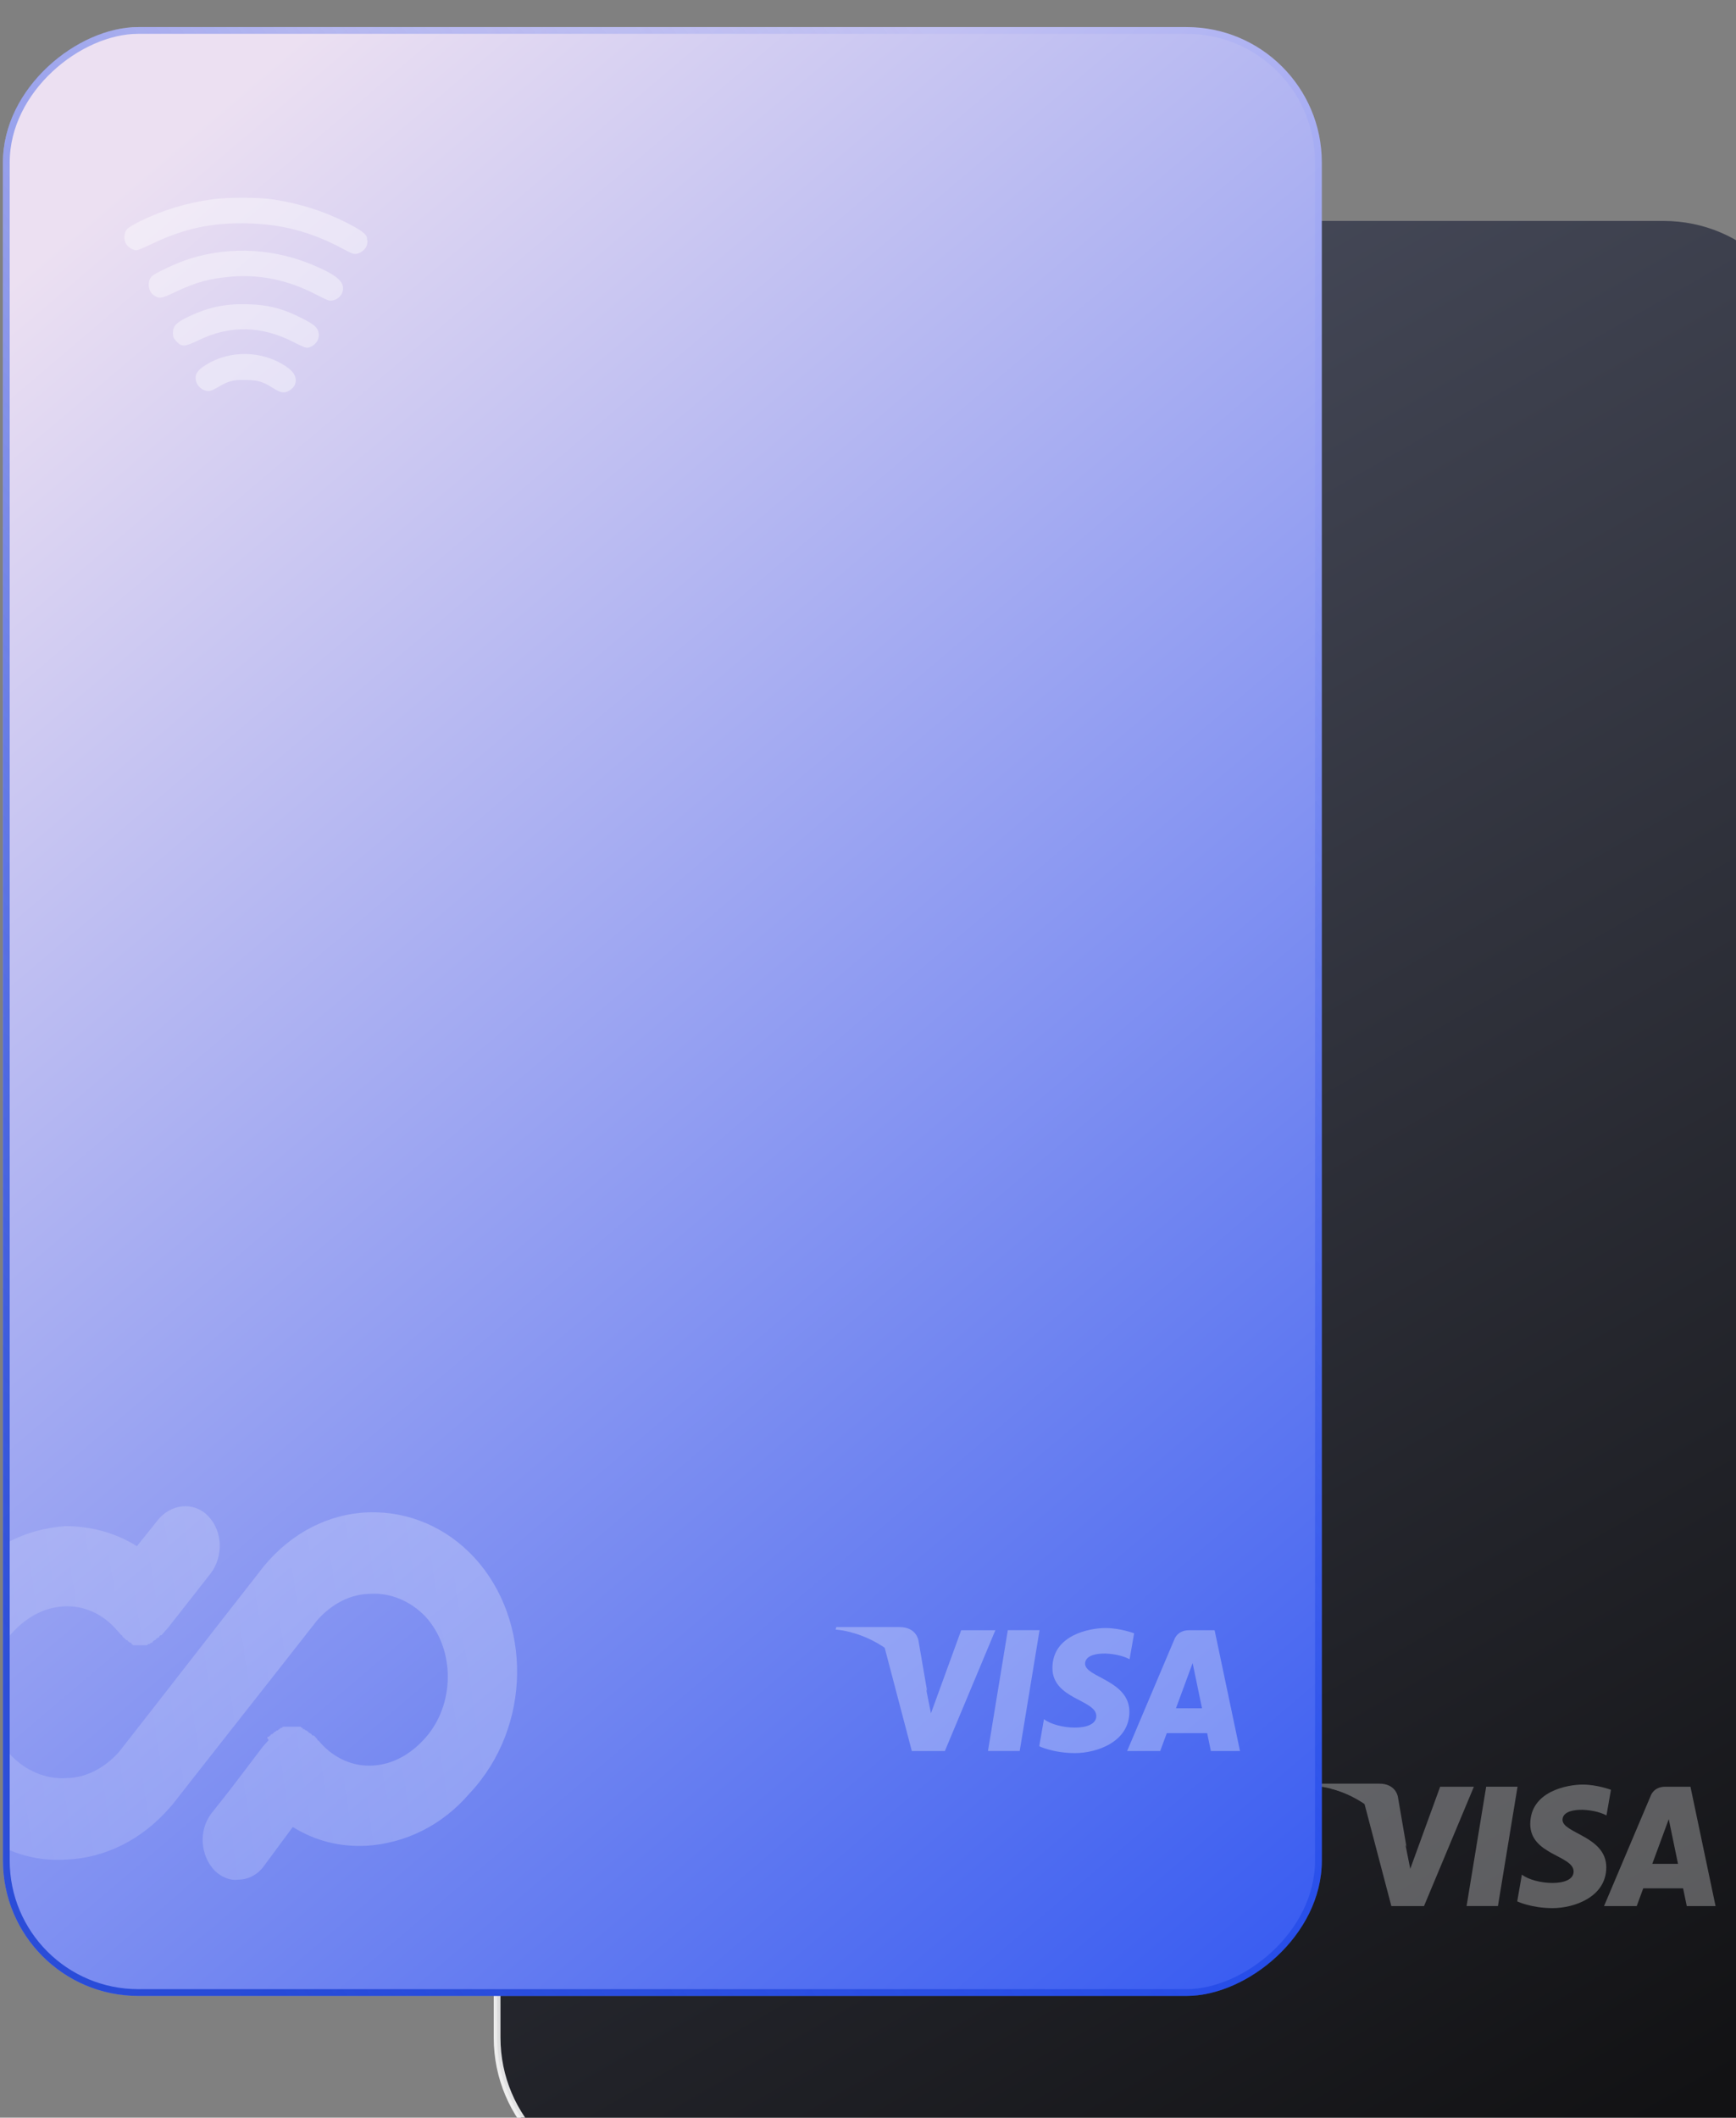 <svg width="237" height="289" viewBox="0 0 237 289" fill="none" xmlns="http://www.w3.org/2000/svg">
  <rect x="0" y="0" width="237" height="289" fill="#808080" stroke="none"/>
  <g clip-path="url(#clip0_1675_8626)">
    <rect x="67.864" y="297.924" width="267.769" height="179.128" rx="19.852" transform="rotate(-90 67.864 297.924)" fill="url(#paint0_linear_1675_8626)" stroke="url(#paint1_linear_1675_8626)" stroke-width="0.923"/>
    <path opacity="0.4" d="M116.385 57.749C116.233 58.288 115.606 58.828 115.009 58.932C114.62 59 114.35 58.904 113.271 58.31C108.911 55.908 104.899 54.826 100.029 54.739C95.323 54.654 91.662 55.48 87.273 57.624C86.331 58.084 85.456 58.459 85.329 58.456C84.862 58.448 84.185 58.032 83.92 57.592C83.556 56.987 83.624 55.985 84.061 55.513C84.229 55.332 84.992 54.865 85.756 54.477C88.783 52.943 92.103 51.914 95.56 51.438C97.699 51.144 101.753 51.15 103.711 51.452C107.323 52.006 110.546 53.049 113.704 54.679C115.613 55.666 116.398 56.276 116.398 56.777C116.398 56.878 116.422 57.041 116.452 57.139C116.481 57.24 116.451 57.515 116.385 57.749ZM113.103 64.159C112.868 64.986 111.878 65.568 111.136 65.316C110.957 65.255 110.13 64.847 109.298 64.411C105.778 62.569 102.004 61.761 98.299 62.057C95.255 62.299 93.335 62.828 90.525 64.195C88.641 65.112 88.348 65.151 87.59 64.585C86.868 64.044 86.751 62.731 87.364 62.052C87.789 61.582 90.798 60.152 92.502 59.608C98.142 57.811 104.196 58.211 109.736 60.742C112.574 62.038 113.452 62.929 113.103 64.159ZM109.775 70.77C109.55 71.281 109.023 71.713 108.492 71.823C108.168 71.892 107.81 71.757 106.612 71.127C102.211 68.806 97.973 68.707 93.675 70.82C91.787 71.749 91.412 71.764 90.667 70.937C90.3 70.527 90.235 70.357 90.235 69.791C90.235 68.845 90.696 68.364 92.38 67.549C94.97 66.295 97.216 65.804 100.095 65.86C103.054 65.918 105.085 66.451 107.816 67.889C109.38 68.713 109.793 69.114 109.899 69.912C109.931 70.156 109.875 70.541 109.775 70.77ZM106.675 76.939C106.511 77.344 105.974 77.797 105.507 77.927C104.984 78.072 104.57 77.938 103.595 77.31C102.341 76.502 101.668 76.306 100.029 76.277C98.391 76.247 97.717 76.419 96.463 77.182C96.038 77.441 95.529 77.699 95.332 77.757C94.505 77.994 93.492 77.267 93.319 76.31C93.171 75.498 93.521 74.949 94.647 74.226C97.905 72.132 102.258 72.211 105.489 74.421C106.629 75.202 107.031 76.057 106.675 76.939Z" fill="white"/>
    <g opacity="0.3">
      <path fill-rule="evenodd" clip-rule="evenodd" d="M204.499 260.12L200.219 260.12L202.894 243.833L207.175 243.833L204.499 260.12Z" fill="white"/>
      <path fill-rule="evenodd" clip-rule="evenodd" d="M225.57 254.363L227.819 248.267L229.084 254.363L225.57 254.363ZM230.28 260.124L234.209 260.124L230.783 243.836L227.342 243.836C225.753 243.836 225.366 245.05 225.366 245.05L218.984 260.124L223.444 260.124L224.337 257.705L229.778 257.705L230.28 260.124Z" fill="white"/>
      <path fill-rule="evenodd" clip-rule="evenodd" d="M219.317 247.753L219.928 244.255C219.928 244.255 218.043 243.544 216.078 243.544C213.955 243.544 208.911 244.464 208.911 248.936C208.911 253.145 214.83 253.197 214.83 255.406C214.83 257.616 209.521 257.221 207.769 255.827L207.132 259.484C207.132 259.484 209.043 260.404 211.963 260.404C214.884 260.404 219.291 258.905 219.291 254.828C219.291 250.593 213.317 250.199 213.317 248.358C213.317 246.516 217.485 246.753 219.317 247.753Z" fill="white"/>
      <path fill-rule="evenodd" clip-rule="evenodd" d="M196.61 243.836L192.529 255.039L192.046 252.627L192.047 252.628L190.606 245.303C190.606 245.303 190.433 243.836 188.576 243.836L181.831 243.836L181.753 244.112C181.753 244.112 183.816 244.537 186.229 245.975L189.948 260.124L194.407 260.124L201.216 243.836L196.61 243.836Z" fill="white"/>
      <path fill-rule="evenodd" clip-rule="evenodd" d="M190.851 245.267C190.851 245.267 190.631 243.415 188.287 243.415L179.769 243.415L179.669 243.762C179.669 243.762 183.449 243.847 187.377 246.996C191.131 250.007 192.015 252.047 192.015 252.047L190.851 245.267Z" fill="white"/>
    </g>
  </g>
  <rect x="0.403" y="272.386" width="268.692" height="180.052" rx="18.467" transform="rotate(-90 0.403 272.386)" fill="url(#paint2_linear_1675_8626)"/>
  <rect x="0.864" y="271.924" width="267.769" height="179.128" rx="18.005" transform="rotate(-90 0.864 271.924)" stroke="url(#paint3_linear_1675_8626)" stroke-opacity="0.8" stroke-width="0.923"/>
  <g clip-path="url(#clip1_1675_8626)">
    <path d="M64.744 212.549C60.944 208.443 55.777 206.219 50.306 206.39C44.987 206.561 39.82 209.127 36.02 213.747C28.118 223.84 24.166 228.973 16.264 239.067C14.288 241.291 11.704 242.66 8.969 242.66C6.233 242.831 3.498 241.633 1.522 239.58C-0.453 237.527 -1.517 234.619 -1.517 231.368C-1.517 228.118 -0.453 225.209 1.522 222.985C3.498 220.761 5.929 219.392 8.665 219.221C11.401 219.05 13.984 220.248 15.808 222.301C15.808 222.301 15.808 222.301 15.96 222.472C15.96 222.472 15.96 222.472 16.112 222.643C16.112 222.643 16.112 222.643 16.264 222.814C16.416 222.985 16.416 222.985 16.416 222.985L16.568 223.156C16.72 223.156 16.72 223.327 16.72 223.327C16.872 223.498 16.872 223.498 16.872 223.498C17.024 223.498 17.024 223.669 17.024 223.669C17.176 223.669 17.176 223.84 17.328 223.84C17.48 223.84 17.48 224.012 17.48 224.012C17.631 224.012 17.631 224.183 17.784 224.183C17.936 224.183 17.936 224.183 17.936 224.354C18.087 224.354 18.087 224.525 18.239 224.525C18.391 224.525 18.391 224.525 18.391 224.525C18.543 224.525 18.543 224.525 18.695 224.525C18.847 224.525 18.847 224.525 18.847 224.525C18.999 224.525 19.151 224.525 19.303 224.525C19.455 224.525 19.607 224.525 19.759 224.525C19.911 224.525 19.911 224.525 19.911 224.525C19.911 224.525 20.215 224.525 20.215 224.354C20.367 224.354 20.367 224.354 20.367 224.354C20.519 224.354 20.519 224.183 20.671 224.183C20.823 224.183 20.823 224.183 20.823 224.012C20.975 224.012 20.975 223.84 21.127 223.84C21.279 223.84 21.279 223.669 21.279 223.669C21.431 223.669 21.431 223.498 21.583 223.498C21.735 223.498 21.735 223.327 21.735 223.327C21.887 223.156 21.887 223.156 22.039 223.156C22.191 222.985 22.191 222.985 22.191 222.985C22.343 222.814 22.343 222.814 22.343 222.814C22.495 222.643 22.495 222.643 22.495 222.643C22.495 222.643 22.495 222.643 22.647 222.472C22.647 222.472 22.647 222.472 22.799 222.301C22.951 222.13 22.799 222.301 22.951 222.13C25.23 219.221 26.446 217.681 28.726 214.773C30.549 212.378 30.397 208.956 28.422 206.903C26.446 204.85 23.255 205.192 21.431 207.588C20.367 208.956 19.759 209.641 18.695 211.009C15.96 209.298 12.616 208.272 8.969 208.272C3.498 208.614 -1.517 211.18 -5.317 215.628C-9.116 220.077 -11.244 225.893 -11.244 232.052C-11.244 238.04 -9.116 243.686 -5.317 247.792C-1.517 251.898 3.498 254.122 8.969 253.78C14.288 253.609 19.455 251.043 23.255 246.595C23.255 246.595 23.255 246.595 23.407 246.423C23.407 246.423 23.407 246.423 23.559 246.252C31.461 236.158 35.413 231.197 43.315 221.103C45.291 218.879 47.874 217.51 50.61 217.51C53.346 217.339 56.081 218.537 58.057 220.59C62.16 225.038 62.16 232.566 58.057 237.185C56.081 239.409 53.65 240.778 50.914 240.949C48.178 241.12 45.595 239.922 43.771 237.869C43.771 237.869 43.771 237.869 43.619 237.698C43.619 237.698 43.619 237.698 43.467 237.527C43.467 237.527 43.315 237.527 43.315 237.356C43.163 237.185 43.163 237.185 43.163 237.185C43.011 237.014 43.011 237.014 43.011 237.014C42.859 236.843 42.859 236.843 42.707 236.843C42.555 236.843 42.555 236.672 42.555 236.672C42.403 236.672 42.403 236.501 42.251 236.501C42.099 236.501 42.099 236.33 42.099 236.33C41.947 236.33 41.947 236.158 41.795 236.158C41.644 236.158 41.644 235.987 41.492 235.987C41.34 235.987 41.34 235.987 41.34 235.816C41.188 235.816 41.188 235.816 41.036 235.645C40.884 235.645 40.884 235.645 40.884 235.645C40.732 235.645 40.732 235.645 40.58 235.645C40.428 235.645 40.428 235.645 40.276 235.645C40.124 235.645 40.124 235.645 39.972 235.645C39.82 235.645 39.82 235.645 39.668 235.645C39.516 235.645 39.516 235.645 39.364 235.645C39.212 235.645 39.212 235.645 39.06 235.645C38.908 235.645 38.908 235.645 38.756 235.645C38.604 235.645 38.604 235.645 38.452 235.816C38.3 235.816 38.3 235.816 38.148 235.987C37.996 235.987 37.996 236.158 37.844 236.158C37.692 236.158 37.692 236.33 37.54 236.33C37.388 236.33 37.388 236.501 37.388 236.501C37.236 236.501 37.236 236.672 37.084 236.672C36.932 236.672 36.932 236.843 36.932 236.843C36.78 236.843 36.78 237.014 36.628 237.014C36.476 237.014 36.476 237.185 36.476 237.185C36.78 237.527 36.628 237.527 36.628 237.527C36.476 237.698 36.476 237.698 36.476 237.698C36.324 237.869 36.324 237.869 36.324 237.869C36.324 237.869 36.324 237.869 36.172 238.04C36.172 238.04 36.172 238.04 36.02 238.211C36.02 238.211 36.02 238.211 35.868 238.383C33.133 241.975 31.765 243.857 28.878 247.45C27.054 249.845 27.358 253.267 29.334 255.32C30.245 256.175 31.461 256.688 32.525 256.517C33.893 256.517 35.261 255.833 36.172 254.464C37.692 252.411 38.452 251.385 39.972 249.332C43.011 251.214 46.355 252.069 50.002 251.898C55.321 251.556 60.336 249.161 64.136 244.713C72.646 235.645 72.646 221.103 64.744 212.549Z" fill="url(#paint4_linear_1675_8626)"/>
  </g>
  <path opacity="0.4" d="M50.084 33.462C49.93 33.998 49.296 34.533 48.691 34.637C48.297 34.704 48.024 34.608 46.931 34.019C42.518 31.636 38.457 30.561 33.527 30.474C28.763 30.39 25.056 31.211 20.613 33.339C19.66 33.794 18.774 34.167 18.646 34.164C18.174 34.156 17.488 33.743 17.219 33.306C16.851 32.707 16.92 31.712 17.362 31.243C17.532 31.064 18.305 30.6 19.078 30.215C22.142 28.693 25.504 27.671 29.003 27.199C31.168 26.907 35.272 26.913 37.254 27.213C40.911 27.763 44.174 28.797 47.37 30.416C49.302 31.395 50.097 32 50.097 32.498C50.097 32.598 50.122 32.759 50.152 32.857C50.181 32.957 50.151 33.23 50.084 33.462ZM46.762 39.825C46.524 40.645 45.522 41.223 44.771 40.972C44.589 40.912 43.752 40.507 42.91 40.075C39.346 38.247 35.526 37.444 31.776 37.738C28.694 37.978 26.75 38.503 23.906 39.86C21.998 40.77 21.702 40.809 20.934 40.247C20.204 39.71 20.085 38.407 20.706 37.733C21.136 37.266 24.182 35.847 25.907 35.308C31.617 33.524 37.745 33.921 43.353 36.433C46.227 37.719 47.115 38.604 46.762 39.825ZM43.393 46.386C43.165 46.892 42.631 47.322 42.093 47.431C41.766 47.499 41.403 47.366 40.191 46.74C35.736 44.437 31.445 44.338 27.095 46.435C25.183 47.357 24.803 47.372 24.05 46.551C23.678 46.144 23.612 45.975 23.612 45.414C23.612 44.475 24.079 43.998 25.783 43.189C28.405 41.944 30.68 41.457 33.594 41.513C36.589 41.57 38.645 42.1 41.41 43.526C42.993 44.344 43.411 44.742 43.518 45.534C43.551 45.776 43.494 46.159 43.393 46.386ZM40.254 52.508C40.089 52.91 39.545 53.36 39.072 53.489C38.543 53.633 38.124 53.5 37.137 52.877C35.867 52.075 35.186 51.88 33.527 51.851C31.868 51.822 31.187 51.992 29.917 52.749C29.487 53.007 28.971 53.263 28.771 53.321C27.935 53.556 26.91 52.834 26.734 51.884C26.585 51.078 26.939 50.533 28.078 49.816C31.377 47.738 35.783 47.816 39.054 50.009C40.208 50.784 40.615 51.633 40.254 52.508Z" fill="white"/>
  <g opacity="0.3">
    <path fill-rule="evenodd" clip-rule="evenodd" d="M139.212 238.959L134.879 238.959L137.587 222.471L141.92 222.471L139.212 238.959Z" fill="white"/>
    <path fill-rule="evenodd" clip-rule="evenodd" d="M160.542 233.134L162.818 226.964L164.099 233.134L160.542 233.134ZM165.309 238.966L169.287 238.966L165.819 222.478L162.335 222.478C160.727 222.478 160.335 223.707 160.335 223.707L153.875 238.966L158.39 238.966L159.293 236.518L164.801 236.518L165.309 238.966Z" fill="white"/>
    <path fill-rule="evenodd" clip-rule="evenodd" d="M154.212 226.439L154.83 222.898C154.83 222.898 152.922 222.179 150.933 222.179C148.784 222.179 143.678 223.11 143.678 227.637C143.678 231.897 149.67 231.95 149.67 234.186C149.67 236.423 144.295 236.024 142.522 234.613L141.877 238.314C141.877 238.314 143.811 239.246 146.768 239.246C149.724 239.246 154.185 237.728 154.185 233.601C154.185 229.314 148.138 228.915 148.138 227.051C148.138 225.187 152.358 225.426 154.212 226.439" fill="white"/>
    <path fill-rule="evenodd" clip-rule="evenodd" d="M131.225 222.475L127.095 233.815L126.606 231.373L126.607 231.374L125.148 223.959C125.148 223.959 124.973 222.475 123.093 222.475L116.265 222.475L116.185 222.754C116.185 222.754 118.274 223.184 120.717 224.639L124.482 238.963L128.995 238.963L135.889 222.475L131.225 222.475Z" fill="white"/>
    <path fill-rule="evenodd" clip-rule="evenodd" d="M125.395 223.924C125.395 223.924 125.172 222.049 122.8 222.049L114.177 222.049L114.075 222.401C114.075 222.401 117.902 222.487 121.878 225.674C125.678 228.722 126.573 230.788 126.573 230.788L125.395 223.924Z" fill="white"/>
  </g>
  <defs>
    <linearGradient id="paint0_linear_1675_8626" x1="85.902" y1="473.366" x2="336.294" y2="329.509" gradientUnits="userSpaceOnUse">
      <stop stop-color="#121214"/>
      <stop offset="1" stop-color="#4B4F60"/>
    </linearGradient>
    <linearGradient id="paint1_linear_1675_8626" x1="203.677" y1="476.359" x2="38.058" y2="293.307" gradientUnits="userSpaceOnUse">
      <stop stop-color="white" stop-opacity="0"/>
      <stop offset="1" stop-color="white"/>
    </linearGradient>
    <linearGradient id="paint2_linear_1675_8626" x1="247.761" y1="289.444" x2="-25.178" y2="521.386" gradientUnits="userSpaceOnUse">
      <stop stop-color="#ECE0F2"/>
      <stop offset="1" stop-color="#0D3CF1"/>
    </linearGradient>
    <linearGradient id="paint3_linear_1675_8626" x1="182.301" y1="467.672" x2="32.026" y2="283.893" gradientUnits="userSpaceOnUse">
      <stop stop-color="#0D3CF1" stop-opacity="0.06"/>
      <stop offset="1" stop-color="#153CD2"/>
    </linearGradient>
    <linearGradient id="paint4_linear_1675_8626" x1="65.52" y1="225.832" x2="-98.754" y2="250.618" gradientUnits="userSpaceOnUse">
      <stop stop-color="white" stop-opacity="0.24"/>
      <stop offset="1" stop-color="white" stop-opacity="0"/>
    </linearGradient>
    <clipPath id="clip0_1675_8626">
      <rect width="272.386" height="184.668" fill="white" transform="translate(67.403 298.386) rotate(-90)"/>
    </clipPath>
    <clipPath id="clip1_1675_8626">
      <rect width="51.707" height="71.097" fill="white" transform="translate(1.326 256.689) rotate(-90)"/>
    </clipPath>
  </defs>
</svg>
